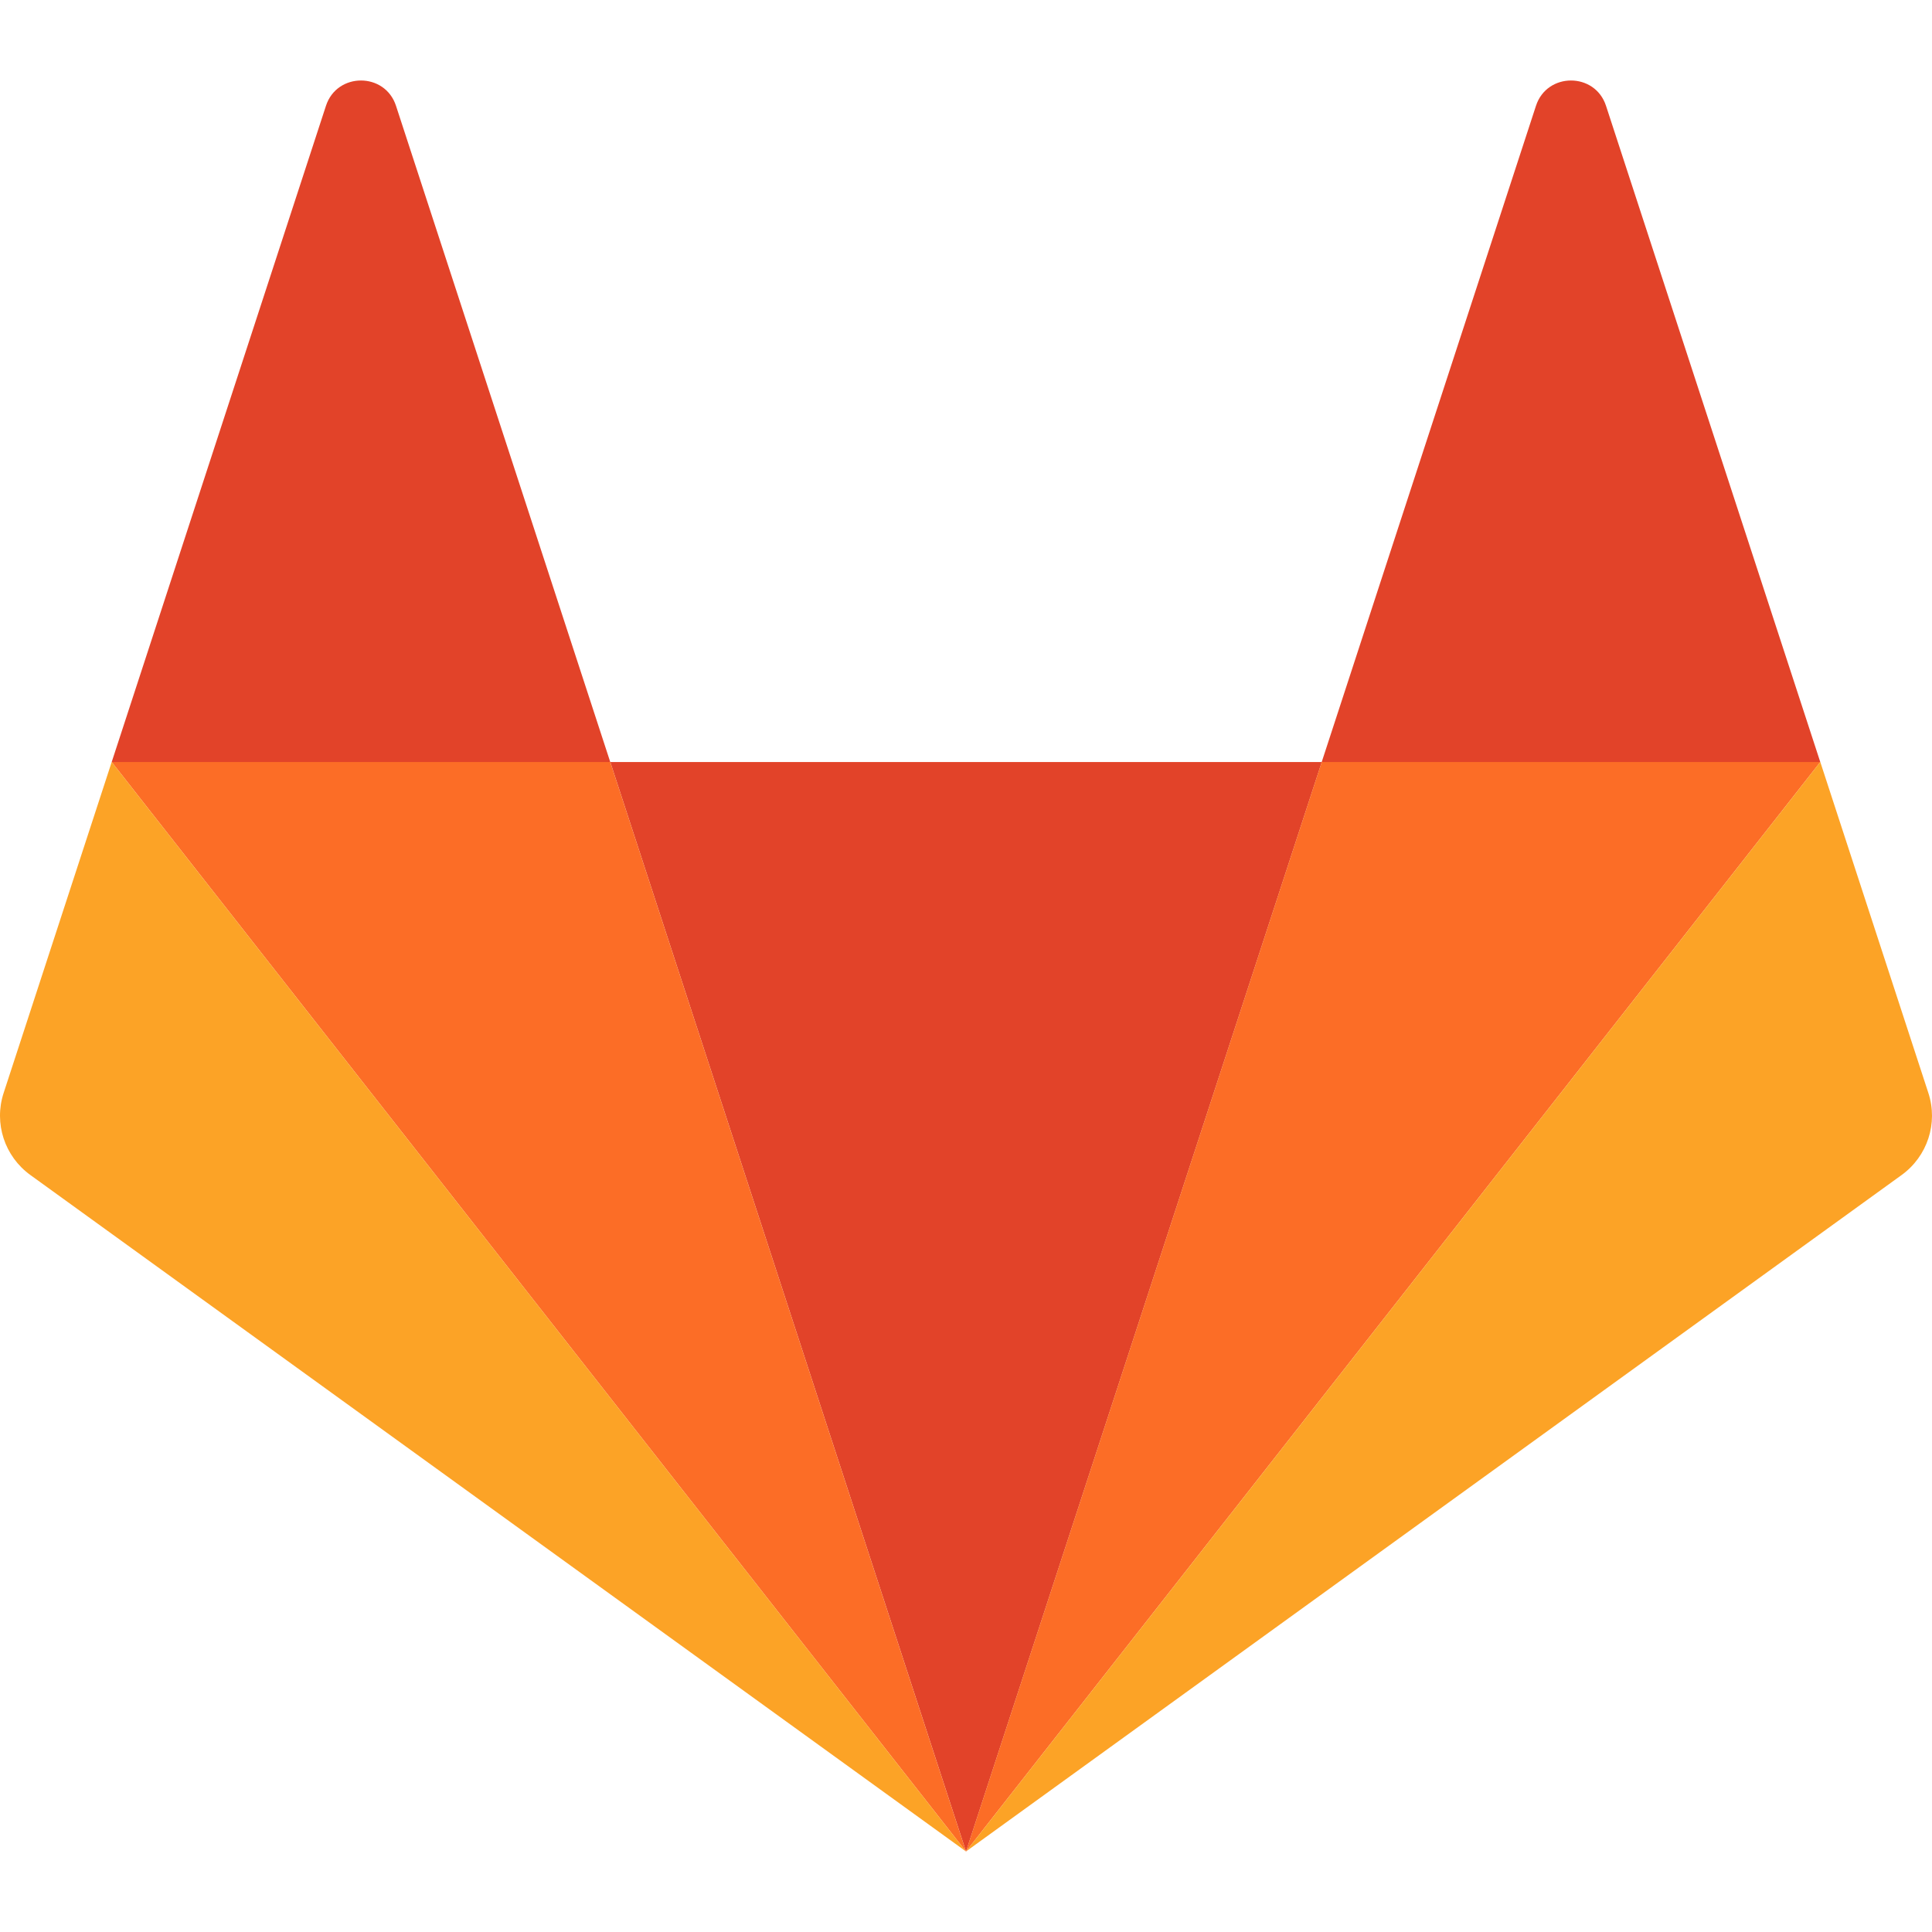 <?xml version="1.0" encoding="UTF-8"?>
<svg xmlns="http://www.w3.org/2000/svg" width="60" height="60" viewBox="0 0 60 60" fill="none">
  <g clip-path="url(#clip0_3370_17234)">
    <path d="M30.001 57.501L41.049 23.666H18.953L30.001 57.501H30.001Z" fill="#E24329"></path>
    <path d="M30 57.499L18.952 23.664H3.469L30 57.499Z" fill="#FC6D26"></path>
    <path d="M3.469 23.664L0.112 33.946C-0.194 34.884 0.141 35.911 0.943 36.491L30 57.499L3.469 23.664L3.469 23.664Z" fill="#FCA326"></path>
    <path d="M3.469 23.665H18.952L12.298 3.286C11.956 2.238 10.465 2.238 10.123 3.286L3.469 23.665Z" fill="#E24329"></path>
    <path d="M30 57.499L41.048 23.664H56.531L30 57.499H30Z" fill="#FC6D26"></path>
    <path d="M56.531 23.664L59.888 33.946C60.194 34.884 59.858 35.911 59.057 36.491L30 57.499L56.531 23.664H56.531Z" fill="#FCA326"></path>
    <path d="M56.53 23.665H41.047L47.701 3.286C48.043 2.238 49.534 2.238 49.876 3.286L56.53 23.665Z" fill="#E24329"></path>
  </g>
  <defs>
    <clipPath id="clip0_3370_17234">
      <rect width="60" height="55" fill="white" transform="translate(0 2.5)"></rect>
    </clipPath>
  </defs>
</svg>
